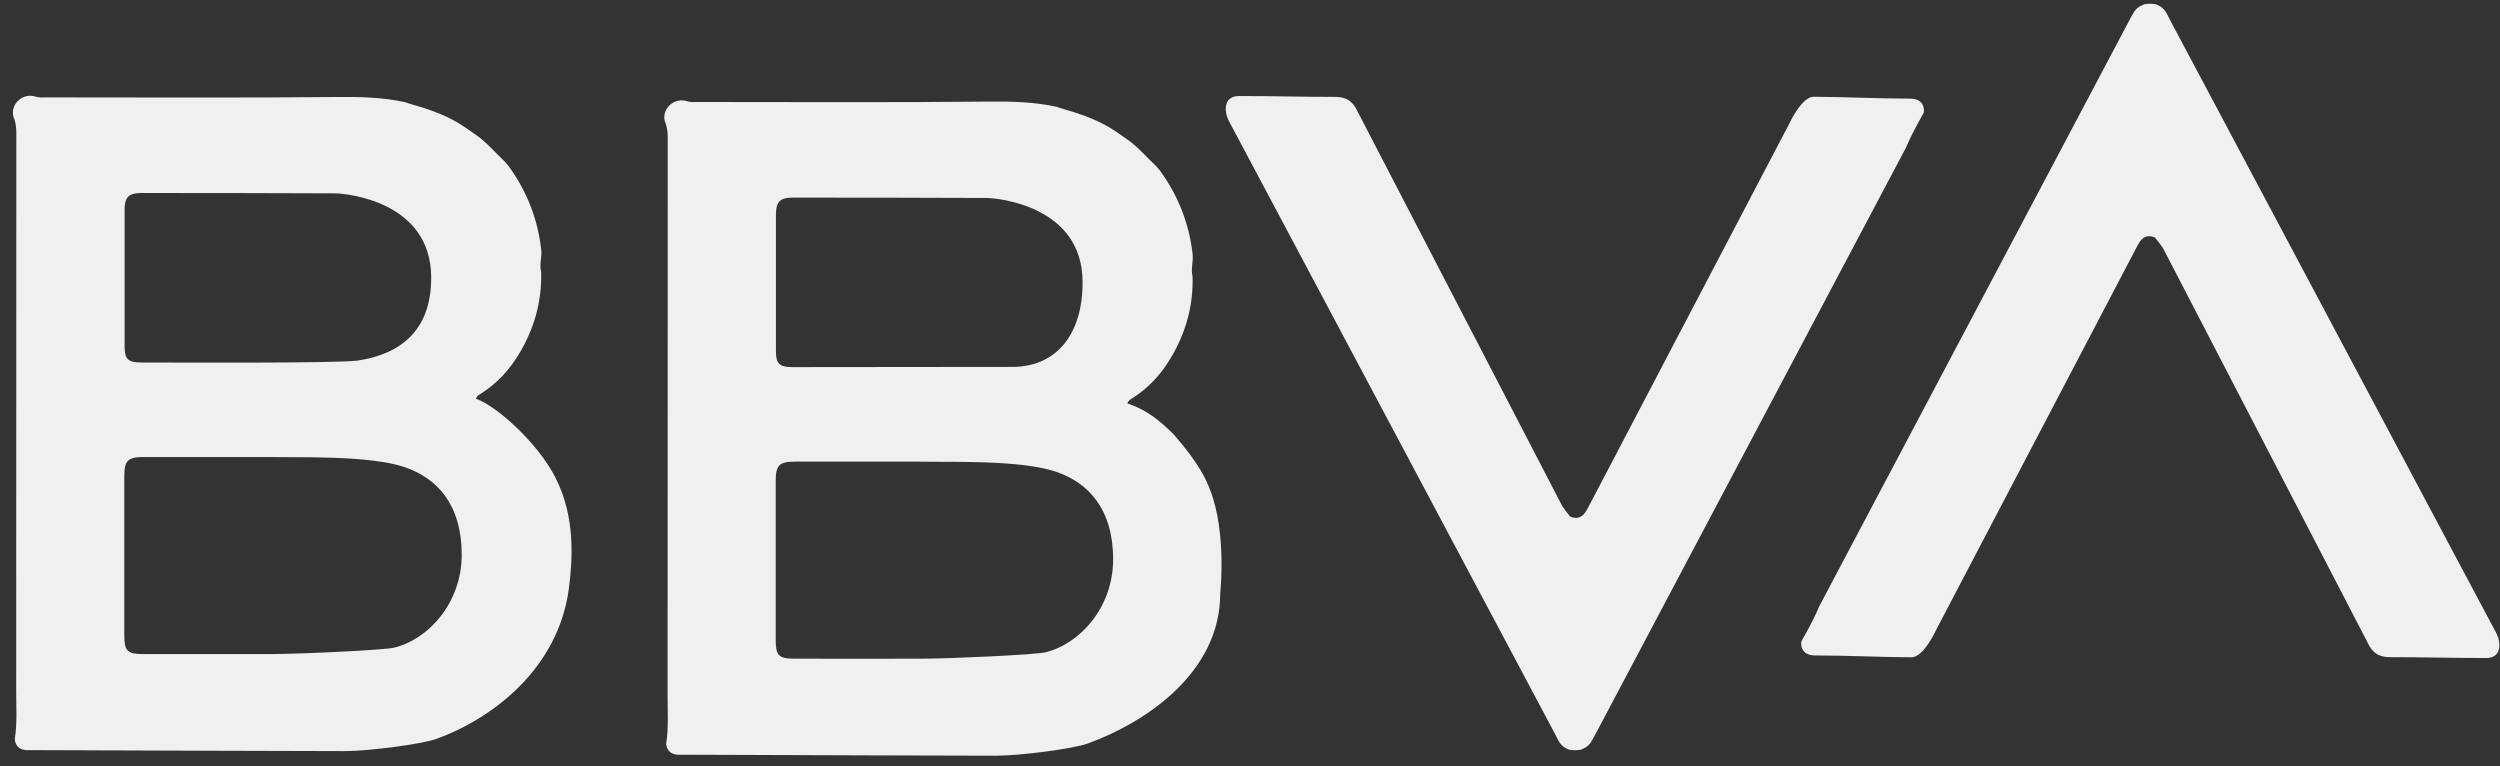 <?xml version="1.0" encoding="UTF-8"?>
<svg xmlns="http://www.w3.org/2000/svg" width="124" height="38" viewBox="0 0 124 38" fill="none">
  <rect x="0" y="0" width="124" height="38" fill="#333333" stroke="none"/>
  <g clip-path="url(#clip0_423_7502)">
    <path fill-rule="evenodd" clip-rule="evenodd" d="M79.113 36.456C78.892 36.848 78.86 37.009 78.4 37.187C78.215 37.219 78.029 37.219 77.84 37.187C77.366 37.016 77.309 36.734 77.113 36.374L61.104 6.286C60.972 6.051 60.833 5.815 60.808 5.537C60.808 5.537 60.662 4.763 61.457 4.763C63.169 4.763 64.606 4.806 66.178 4.806C66.695 4.799 67.005 4.952 67.248 5.362L77.491 25.108C77.694 25.396 77.748 25.46 77.887 25.625C78.25 25.771 78.514 25.66 78.728 25.257L88.74 6.15C88.74 6.15 89.353 4.799 89.956 4.799C91.571 4.806 93.122 4.892 94.74 4.892C95.453 4.892 95.453 5.452 95.414 5.598C94.926 6.457 94.719 6.896 94.53 7.334L79.113 36.456Z" fill="#EFF0F1"></path>
    <path fill-rule="evenodd" clip-rule="evenodd" d="M105.651 0.941C105.872 0.549 105.904 0.389 106.364 0.211C106.549 0.179 106.735 0.179 106.924 0.211C107.398 0.382 107.455 0.663 107.651 1.024L123.663 31.115C123.795 31.351 123.934 31.586 123.959 31.864C123.959 31.864 124.105 32.638 123.31 32.638C121.599 32.638 120.162 32.595 118.59 32.595C118.073 32.602 117.762 32.449 117.52 32.039L107.277 12.294C107.073 12.005 107.02 11.941 106.881 11.777C106.517 11.63 106.253 11.741 106.039 12.144L96.028 31.251C96.028 31.251 95.415 32.602 94.812 32.602C93.197 32.595 91.646 32.51 90.027 32.51C89.314 32.51 89.314 31.95 89.353 31.804C89.842 30.944 90.049 30.506 90.237 30.067L105.651 0.941Z" fill="#EFF0F1"></path>
    <path d="M59.874 23.938C59.475 23.043 58.694 22.099 58.206 21.535C57.475 20.826 56.915 20.355 55.917 20.006C55.977 19.845 56.081 19.802 56.166 19.749C56.958 19.25 57.575 18.579 58.053 17.784C58.805 16.533 59.194 15.182 59.151 13.716C59.054 13.345 59.197 12.982 59.154 12.607C58.98 11.085 58.441 9.712 57.543 8.475C57.475 8.382 57.4 8.3 57.322 8.218C56.865 7.791 56.462 7.306 55.945 6.938C55.757 6.799 55.557 6.678 55.371 6.539C54.598 6.008 53.731 5.691 52.836 5.434C52.69 5.395 52.544 5.345 52.401 5.295C51.325 5.063 50.244 5.027 49.139 5.038C44.297 5.088 39.452 5.059 34.61 5.059C34.432 5.059 34.246 5.081 34.072 5.02C33.451 4.817 32.806 5.384 32.977 6.026C33.095 6.29 33.12 6.568 33.12 6.856C33.116 16.08 33.12 25.304 33.113 34.524C33.113 35.315 33.166 36.114 33.041 36.902C33.081 37.219 33.259 37.394 33.573 37.433C38.518 37.455 48.779 37.483 49.414 37.483C50.615 37.483 53.246 37.134 53.945 36.881C56.812 35.843 60.523 33.376 60.523 29.436C60.566 29.008 60.83 25.956 59.864 23.931L59.874 23.938ZM38.489 10.607C38.489 10.012 38.7 9.801 39.306 9.801C42.508 9.801 45.713 9.805 48.914 9.819C49.517 9.819 53.664 10.226 53.696 13.948C53.721 16.544 52.423 18.198 50.212 18.198C49.171 18.198 40.971 18.212 39.299 18.209C38.664 18.209 38.486 18.038 38.486 17.421C38.486 15.149 38.486 12.878 38.486 10.607H38.489ZM51.859 32.353C51.367 32.474 47.249 32.666 45.738 32.67C43.622 32.675 41.509 32.675 39.398 32.67C38.628 32.67 38.475 32.517 38.475 31.747C38.475 29.115 38.475 26.484 38.475 23.856C38.475 23.075 38.653 22.897 39.42 22.897C41.192 22.897 43.577 22.897 45.645 22.897C47.153 22.929 50.629 22.801 52.394 23.403C53.97 23.942 55.211 25.24 55.211 27.742C55.211 30.11 53.585 31.928 51.859 32.353Z" fill="#EFF0F1"></path>
    <path d="M27.565 23.71C26.631 21.902 24.606 20.127 23.607 19.777C23.668 19.617 23.771 19.574 23.857 19.521C24.648 19.021 25.265 18.351 25.743 17.556C26.495 16.305 26.884 14.953 26.841 13.488C26.745 13.117 26.887 12.754 26.845 12.379C26.67 10.857 26.132 9.484 25.233 8.247C25.165 8.154 25.091 8.072 25.012 7.99C24.556 7.562 24.153 7.077 23.636 6.71C23.447 6.571 23.247 6.45 23.062 6.311C22.288 5.78 21.422 5.462 20.527 5.206C20.381 5.166 20.235 5.116 20.092 5.067C19.015 4.835 17.935 4.799 16.829 4.81C11.988 4.86 7.142 4.831 2.301 4.831C2.122 4.831 1.937 4.853 1.762 4.792C1.142 4.589 0.496 5.156 0.668 5.797C0.785 6.061 0.81 6.339 0.81 6.628C0.807 15.852 0.81 25.076 0.803 34.296C0.803 35.087 0.857 35.886 0.732 36.674C0.771 36.991 0.949 37.166 1.263 37.205C6.208 37.226 16.469 37.255 17.104 37.255C18.306 37.255 20.937 36.906 21.636 36.652C24.502 35.615 27.69 33.119 28.214 29.208C28.389 27.86 28.567 25.66 27.554 23.703L27.565 23.71ZM6.18 10.379C6.18 9.784 6.39 9.573 6.996 9.573C10.198 9.573 13.403 9.577 16.605 9.591C17.207 9.591 21.354 9.997 21.386 13.72C21.411 16.315 19.949 17.545 17.767 17.881C16.808 18.027 8.661 17.98 6.993 17.98C6.358 17.98 6.18 17.809 6.18 17.192C6.18 14.921 6.18 12.65 6.18 10.379ZM19.55 32.124C19.058 32.245 14.94 32.438 13.428 32.442C11.313 32.446 9.2 32.446 7.089 32.442C6.319 32.442 6.165 32.288 6.165 31.518C6.165 28.887 6.165 26.256 6.165 23.628C6.165 22.847 6.344 22.669 7.11 22.669C8.882 22.669 11.268 22.669 13.335 22.669C14.844 22.701 18.32 22.573 20.085 23.175C21.661 23.713 22.901 25.011 22.901 27.514C22.901 29.882 21.276 31.7 19.55 32.124Z" fill="#EFF0F1"></path>
  </g>
  <defs>
    <clipPath id="clip0_423_7502">
      <rect width="123.323" height="37.308" fill="white" transform="translate(0.644 0.182)"></rect>
    </clipPath>
  </defs>
</svg>
